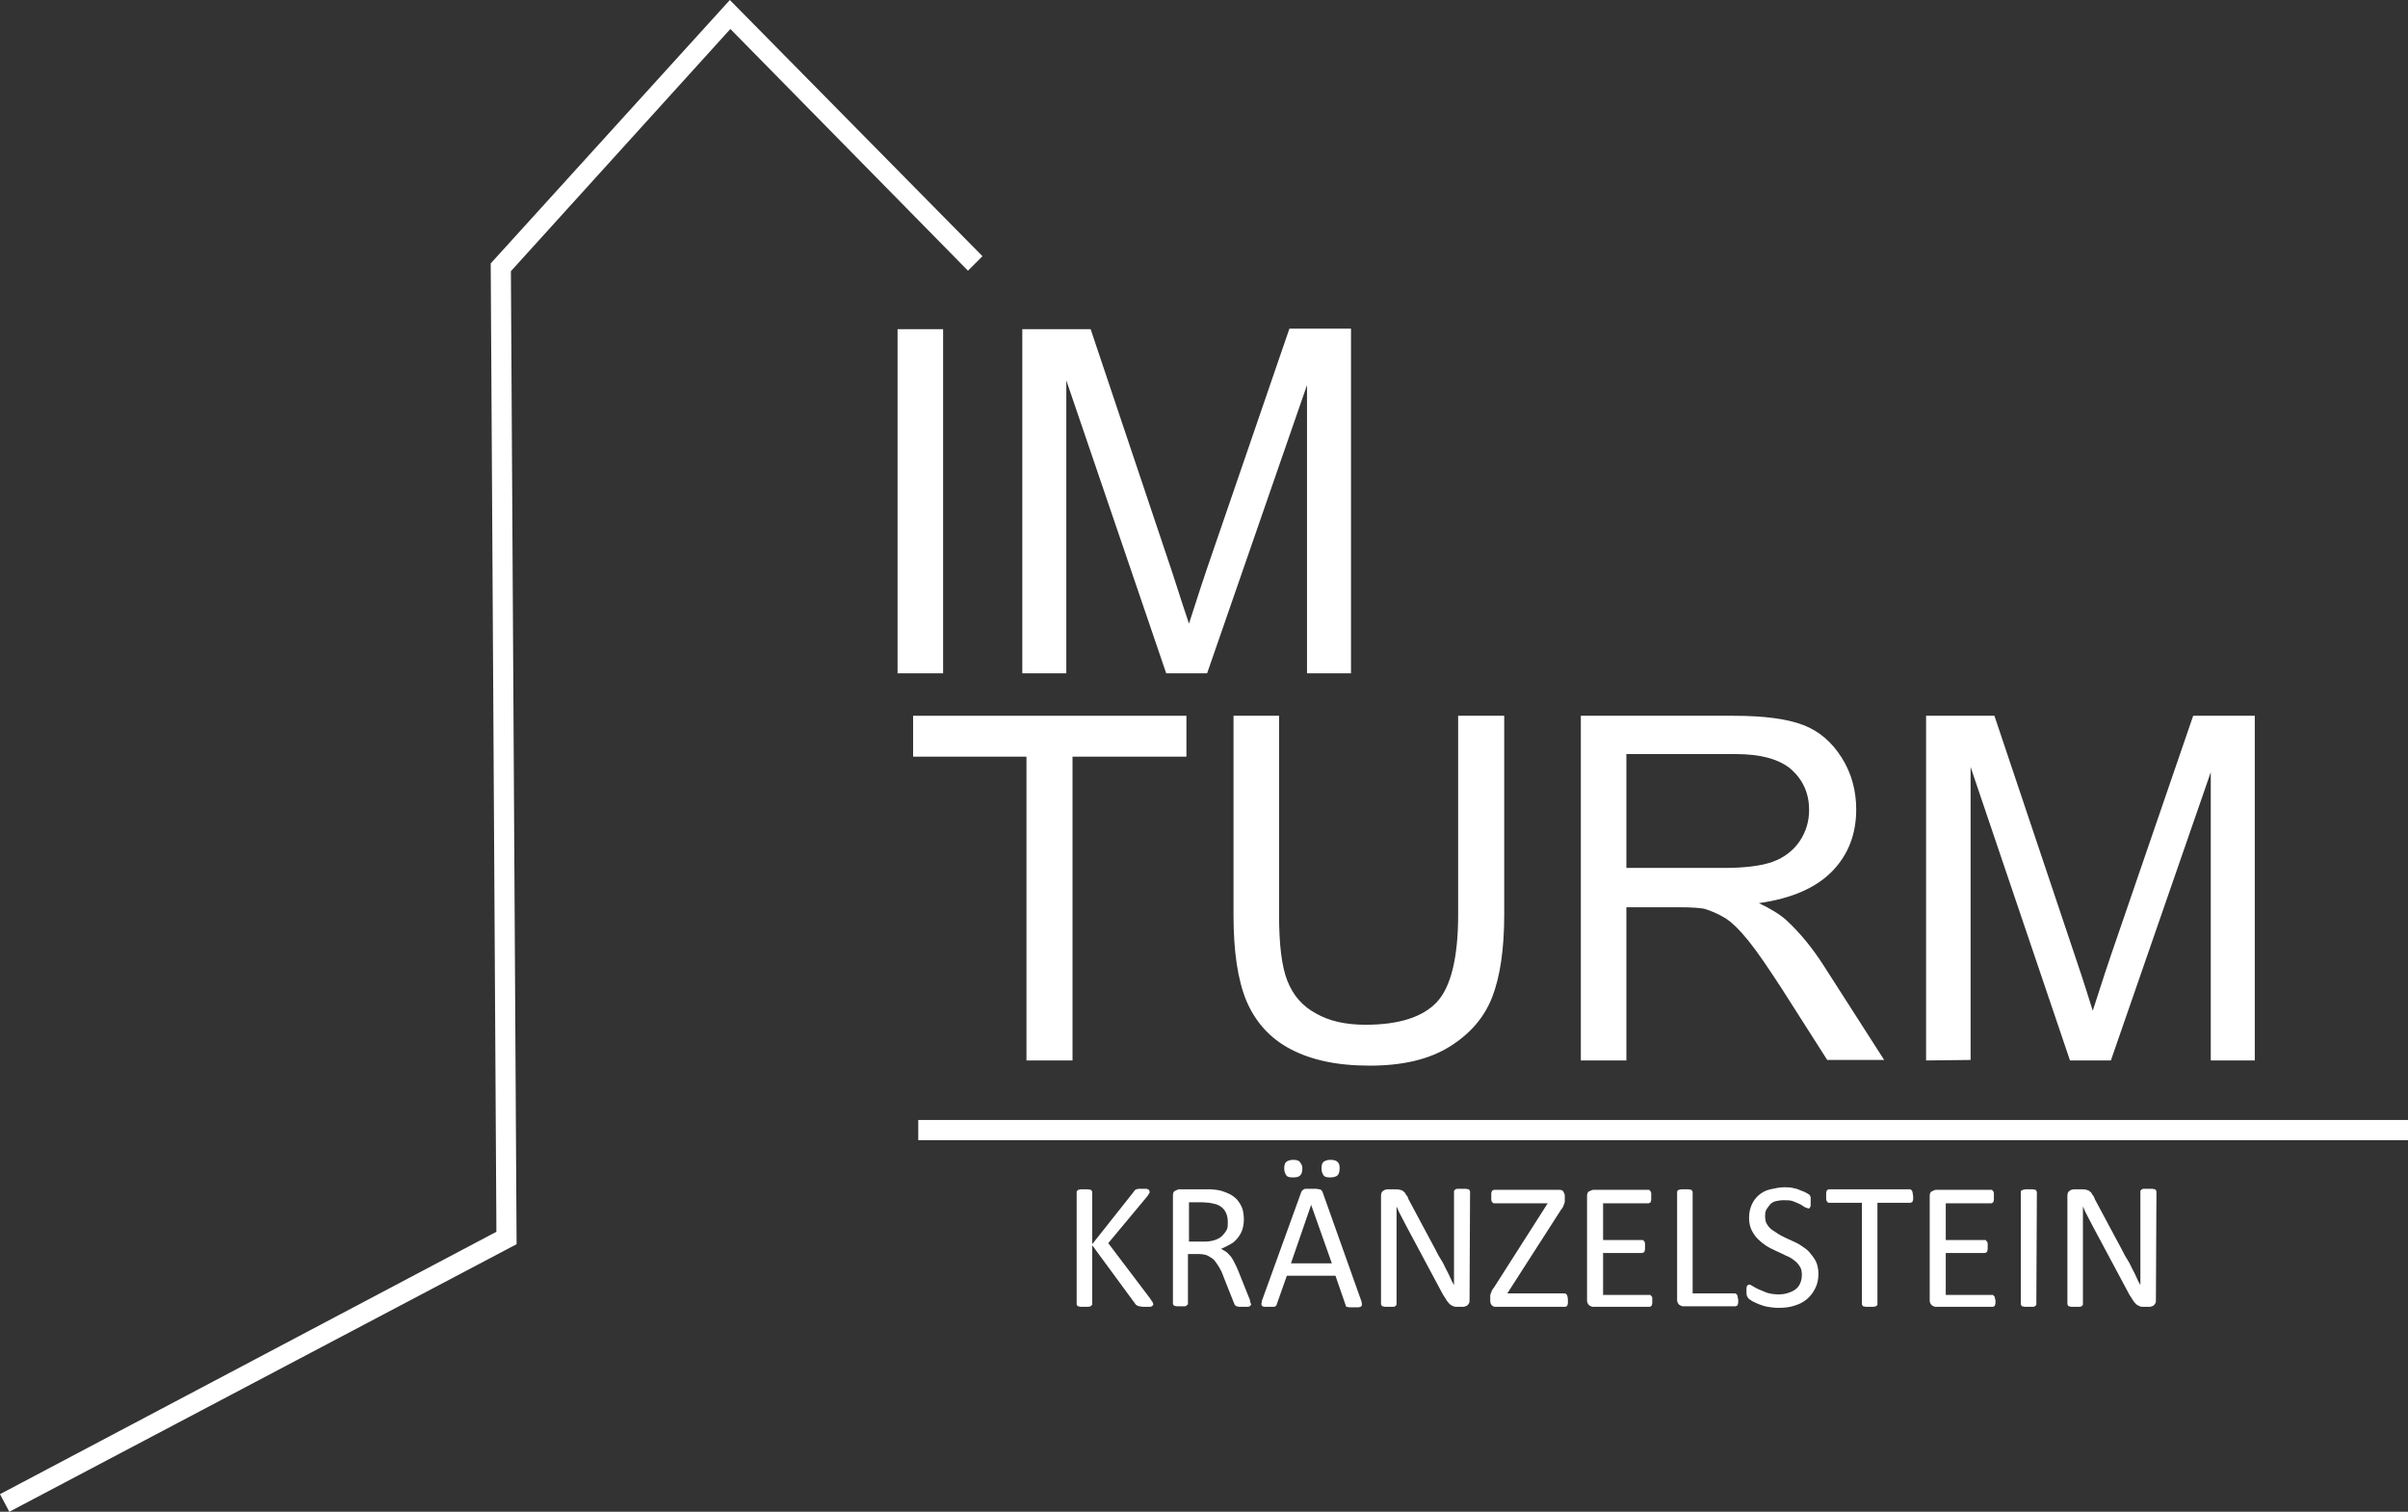<?xml version="1.0" encoding="utf-8"?>
<!-- Generator: Adobe Illustrator 27.8.1, SVG Export Plug-In . SVG Version: 6.00 Build 0)  -->
<svg version="1.1" id="Ebene_1" xmlns="http://www.w3.org/2000/svg" xmlns:xlink="http://www.w3.org/1999/xlink" x="0px" y="0px"
	 viewBox="0 0 465.2 292.1" style="enable-background:new 0 0 465.2 292.1;" xml:space="preserve">
<rect x="0" y="0" width="465.2" height="292.1" fill="#333333" stroke="none"/>
<style type="text/css">
	.st0{fill:#FFFFFF;}
</style>
<polygon class="st0" points="1.8,292.1 0,288.7 95.9,238 94.8,50.9 141,0 189.8,49.5 187,52.3 141.1,5.6 98.7,52.4 99.8,240.4 "/>
<g>
	<path class="st0" d="M173.4,130.1V63.6h8.8v66.5H173.4z"/>
	<path class="st0" d="M197.5,130.1V63.6h13.2l15.8,47.1c1.4,4.4,2.5,7.7,3.2,9.8c0.8-2.4,1.9-6,3.5-10.7l15.9-46.3H261v66.6h-8.5
		V74.4l-19.3,55.7h-7.9L206,73.5v56.6L197.5,130.1L197.5,130.1z"/>
</g>
<g>
	<path class="st0" d="M198.3,204.9v-58.7h-21.9v-7.9h52.8v7.9h-22v58.7H198.3L198.3,204.9z"/>
	<path class="st0" d="M281.8,138.3h8.8v38.4c0,6.7-0.8,12-2.3,15.9c-1.5,3.9-4.2,7.1-8.2,9.6s-9.1,3.7-15.5,3.7s-11.3-1.1-15.3-3.2
		s-6.8-5.3-8.5-9.3c-1.7-4.1-2.5-9.6-2.5-16.7v-38.4h8.8v38.4c0,5.8,0.5,10,1.6,12.8s2.9,4.9,5.5,6.3c2.6,1.5,5.8,2.2,9.6,2.2
		c6.5,0,11.1-1.5,13.8-4.4s4.1-8.6,4.1-16.9V138.3L281.8,138.3z"/>
	<path class="st0" d="M305.4,204.9v-66.6h29.5c5.9,0,10.4,0.6,13.5,1.8c3.1,1.2,5.5,3.3,7.4,6.3c1.9,3,2.8,6.4,2.8,10
		c0,4.7-1.5,8.7-4.6,11.9s-7.8,5.3-14.2,6.2c2.3,1.1,4.1,2.2,5.3,3.3c2.6,2.4,5,5.3,7.3,8.9l11.6,18.1H353l-8.8-13.8
		c-2.6-4-4.7-7.1-6.4-9.2c-1.7-2.1-3.2-3.6-4.5-4.4s-2.7-1.4-4-1.8c-1-0.2-2.6-0.3-4.9-0.3h-10.2v29.6L305.4,204.9L305.4,204.9z
		 M314.2,167.7h18.9c4,0,7.2-0.4,9.4-1.2s4-2.2,5.2-4c1.2-1.8,1.8-3.8,1.8-6c0-3.1-1.1-5.7-3.4-7.8c-2.3-2-5.9-3-10.8-3h-21.1
		L314.2,167.7L314.2,167.7z"/>
	<path class="st0" d="M372.1,204.9v-66.6h13.2l15.8,47.1c1.5,4.4,2.5,7.7,3.2,9.9c0.8-2.4,1.9-6,3.5-10.7l15.9-46.3h11.9v66.6h-8.5
		v-55.7l-19.3,55.7h-7.9l-19.2-56.7v56.6L372.1,204.9L372.1,204.9z"/>
</g>
<rect x="177.4" y="216.4" class="st0" width="287.8" height="3.9"/>
<g>
	<g>
		<path class="st0" d="M222.8,252c0,0.1,0,0.2-0.1,0.2c0,0.1-0.1,0.1-0.2,0.2c-0.1,0.1-0.3,0.1-0.5,0.1s-0.4,0-0.8,0
			c-0.4,0-0.7,0-1-0.1c-0.3,0-0.4-0.1-0.6-0.2s-0.2-0.2-0.3-0.3l-8.3-11.3V252c0,0.1,0,0.2-0.1,0.2s-0.1,0.1-0.2,0.2
			c-0.1,0-0.3,0.1-0.5,0.1s-0.4,0-0.7,0s-0.5,0-0.7,0s-0.4-0.1-0.5-0.1c-0.1,0-0.2-0.1-0.2-0.2c-0.1-0.1-0.1-0.1-0.1-0.2v-21.7
			c0-0.1,0-0.2,0.1-0.2c0.1-0.1,0.1-0.1,0.2-0.2c0.1,0,0.3-0.1,0.5-0.1c0.2,0,0.4,0,0.7,0s0.5,0,0.7,0c0.2,0,0.4,0.1,0.5,0.1
			c0.1,0,0.2,0.1,0.2,0.2c0.1,0.1,0.1,0.1,0.1,0.2v10.1l8-10.1c0.1-0.1,0.1-0.2,0.2-0.3c0.1-0.1,0.2-0.1,0.3-0.2
			c0.1,0,0.3-0.1,0.5-0.1c0.2,0,0.4,0,0.7,0s0.6,0,0.7,0c0.2,0,0.3,0.1,0.4,0.1c0.1,0.1,0.2,0.1,0.2,0.2c0,0.1,0.1,0.1,0.1,0.2
			c0,0.1,0,0.3-0.1,0.4c-0.1,0.1-0.2,0.4-0.4,0.6l-7.5,9l8.1,10.7c0.2,0.3,0.3,0.5,0.4,0.6S222.8,251.9,222.8,252L222.8,252z"/>
		<path class="st0" d="M241.7,252c0,0.1,0,0.2-0.1,0.2c0,0.1-0.1,0.1-0.2,0.2c-0.1,0.1-0.3,0.1-0.5,0.1c-0.2,0-0.5,0-0.8,0
			c-0.3,0-0.6,0-0.7,0s-0.4-0.1-0.5-0.1c-0.1-0.1-0.2-0.1-0.3-0.2c-0.1-0.1-0.1-0.2-0.2-0.4l-2.1-5.3c-0.2-0.6-0.5-1.2-0.8-1.7
			s-0.6-0.9-0.9-1.3c-0.4-0.4-0.8-0.6-1.3-0.9c-0.5-0.2-1.1-0.3-1.8-0.3h-2v9.6c0,0.1,0,0.2-0.1,0.2s-0.1,0.1-0.2,0.2
			s-0.3,0.1-0.4,0.1s-0.4,0-0.7,0s-0.5,0-0.7,0c-0.2,0-0.4-0.1-0.5-0.1c-0.1,0-0.2-0.1-0.2-0.2c-0.1-0.1-0.1-0.1-0.1-0.2V231
			c0-0.4,0.1-0.8,0.4-0.9s0.5-0.3,0.8-0.3h4.8c0.6,0,1.1,0,1.4,0c0.4,0,0.7,0.1,1,0.1c0.9,0.1,1.6,0.4,2.3,0.7
			c0.7,0.3,1.2,0.7,1.7,1.2c0.4,0.5,0.8,1.1,1,1.7c0.2,0.6,0.3,1.4,0.3,2.1s-0.1,1.4-0.3,2c-0.2,0.6-0.5,1.1-0.9,1.6
			c-0.4,0.5-0.8,0.9-1.4,1.2c-0.5,0.3-1.1,0.6-1.8,0.9c0.4,0.2,0.7,0.4,1,0.6c0.3,0.2,0.6,0.6,0.9,0.9c0.3,0.4,0.5,0.8,0.7,1.2
			s0.5,1,0.7,1.5l2,5c0.2,0.4,0.3,0.7,0.3,0.9S241.7,251.9,241.7,252L241.7,252z M237.2,236.1c0-0.9-0.2-1.6-0.6-2.2
			c-0.4-0.6-1.1-1.1-2-1.3c-0.3-0.1-0.6-0.1-1-0.2c-0.4,0-0.9-0.1-1.4-0.1h-2.5v7.6h2.9c0.8,0,1.5-0.1,2.1-0.3
			c0.6-0.2,1.1-0.5,1.4-0.8s0.7-0.8,0.9-1.2S237.2,236.7,237.2,236.1L237.2,236.1z"/>
		<path class="st0" d="M263,251.4c0.1,0.3,0.1,0.5,0.1,0.6s0,0.3-0.1,0.4s-0.2,0.1-0.5,0.2c-0.2,0-0.5,0-0.9,0s-0.6,0-0.9,0
			c-0.2,0-0.4-0.1-0.5-0.1s-0.2-0.1-0.2-0.2c0-0.1-0.1-0.2-0.1-0.3l-1.9-5.5h-9.4l-1.9,5.4c0,0.1-0.1,0.2-0.1,0.3
			c-0.1,0.1-0.1,0.1-0.2,0.2s-0.3,0.1-0.5,0.1s-0.5,0-0.8,0s-0.6,0-0.8,0c-0.2,0-0.4-0.1-0.5-0.2c-0.1-0.1-0.1-0.2-0.1-0.4
			s0.1-0.4,0.1-0.6l7.6-21c0.1-0.1,0.1-0.2,0.2-0.3c0.1-0.1,0.2-0.1,0.3-0.2c0.1-0.1,0.3-0.1,0.6-0.1s0.5,0,0.9,0c0.4,0,0.7,0,0.9,0
			s0.4,0.1,0.6,0.1s0.3,0.1,0.4,0.2s0.1,0.2,0.2,0.3L263,251.4L263,251.4z M251.6,225.7c0,0.6-0.1,1.1-0.4,1.4s-0.7,0.4-1.4,0.4
			s-1.1-0.1-1.3-0.4s-0.4-0.7-0.4-1.3s0.1-1.1,0.4-1.3c0.2-0.2,0.7-0.4,1.3-0.4s1.1,0.1,1.3,0.4S251.6,225.1,251.6,225.7
			L251.6,225.7z M253.3,232.8L253.3,232.8l-3.9,11.3h7.9L253.3,232.8L253.3,232.8z M258.8,225.7c0,0.6-0.1,1.1-0.4,1.4
			c-0.2,0.2-0.7,0.4-1.4,0.4s-1.1-0.1-1.3-0.4s-0.4-0.7-0.4-1.3s0.1-1.1,0.4-1.3c0.2-0.2,0.7-0.4,1.3-0.4s1.1,0.1,1.4,0.4
			S258.8,225.1,258.8,225.7L258.8,225.7z"/>
		<path class="st0" d="M283.9,251.2c0,0.2,0,0.4-0.1,0.6s-0.2,0.3-0.3,0.4c-0.1,0.1-0.3,0.2-0.4,0.2c-0.2,0.1-0.3,0.1-0.5,0.1h-1
			c-0.3,0-0.6,0-0.8-0.1c-0.2-0.1-0.5-0.2-0.7-0.4c-0.2-0.2-0.4-0.4-0.6-0.7c-0.2-0.3-0.4-0.7-0.7-1.1l-6.9-12.9
			c-0.4-0.7-0.7-1.4-1.1-2.1s-0.7-1.4-1-2.1h0c0,0.8,0,1.7,0,2.6c0,0.9,0,1.7,0,2.6V252c0,0.1,0,0.2-0.1,0.2c0,0.1-0.1,0.1-0.2,0.2
			s-0.3,0.1-0.5,0.1s-0.4,0-0.7,0s-0.5,0-0.7,0s-0.3-0.1-0.5-0.1c-0.1,0-0.2-0.1-0.2-0.2c0-0.1-0.1-0.1-0.1-0.2v-20.9
			c0-0.5,0.1-0.8,0.4-1s0.5-0.3,0.9-0.3h1.5c0.4,0,0.6,0,0.9,0.1s0.5,0.1,0.6,0.3c0.2,0.1,0.4,0.3,0.5,0.6c0.2,0.2,0.4,0.5,0.5,0.9
			l5.3,9.9c0.3,0.6,0.6,1.2,1,1.8s0.6,1.1,0.9,1.7s0.6,1.1,0.8,1.6s0.5,1.1,0.8,1.6h0c0-0.9,0-1.9,0-2.9s0-1.9,0-2.9v-12.3
			c0-0.1,0-0.2,0.1-0.2c0-0.1,0.1-0.1,0.2-0.2s0.3-0.1,0.5-0.1s0.4,0,0.8,0c0.3,0,0.5,0,0.7,0c0.2,0,0.4,0.1,0.5,0.1
			s0.2,0.1,0.2,0.2c0,0.1,0.1,0.1,0.1,0.2L283.9,251.2L283.9,251.2z"/>
		<path class="st0" d="M302.9,251.2c0,0.2,0,0.4,0,0.6s-0.1,0.3-0.1,0.4s-0.1,0.2-0.2,0.2c-0.1,0.1-0.2,0.1-0.3,0.1h-13.4
			c-0.3,0-0.5-0.1-0.7-0.3s-0.3-0.5-0.3-0.9v-0.6c0-0.1,0-0.3,0-0.4c0-0.1,0.1-0.3,0.1-0.4c0.1-0.1,0.1-0.3,0.2-0.5
			c0.1-0.2,0.2-0.4,0.4-0.6l10.4-16.3h-10.3c-0.1,0-0.2,0-0.3-0.1s-0.1-0.1-0.2-0.2c0-0.1-0.1-0.2-0.1-0.4c0-0.2,0-0.3,0-0.6
			c0-0.2,0-0.4,0-0.6c0-0.2,0.1-0.3,0.1-0.4c0-0.1,0.1-0.2,0.2-0.2c0.1-0.1,0.2-0.1,0.3-0.1h12.6c0.3,0,0.6,0.1,0.7,0.3
			s0.3,0.5,0.3,0.8v0.7c0,0.2,0,0.4,0,0.5s-0.1,0.3-0.1,0.4c-0.1,0.1-0.1,0.3-0.2,0.5c-0.1,0.2-0.2,0.4-0.4,0.6l-10.4,16.2h11
			c0.2,0,0.4,0.1,0.5,0.3C302.8,250.4,302.9,250.7,302.9,251.2L302.9,251.2z"/>
		<path class="st0" d="M319.2,251.2c0,0.2,0,0.4,0,0.6s-0.1,0.3-0.1,0.4s-0.1,0.2-0.2,0.2c-0.1,0.1-0.2,0.1-0.2,0.1h-10.9
			c-0.3,0-0.5-0.1-0.8-0.3c-0.2-0.2-0.4-0.5-0.4-0.9v-20.2c0-0.4,0.1-0.8,0.4-0.9s0.5-0.3,0.8-0.3h10.7c0.1,0,0.2,0,0.2,0.1
			c0.1,0.1,0.1,0.1,0.2,0.2c0,0.1,0.1,0.2,0.1,0.4c0,0.2,0,0.4,0,0.6c0,0.2,0,0.4,0,0.6s-0.1,0.3-0.1,0.4c0,0.1-0.1,0.2-0.2,0.2
			c-0.1,0.1-0.2,0.1-0.2,0.1h-8.8v7.1h7.6c0.1,0,0.2,0,0.2,0.1c0.1,0.1,0.1,0.1,0.2,0.2c0,0.1,0.1,0.2,0.1,0.4s0,0.4,0,0.6
			c0,0.2,0,0.4,0,0.5s-0.1,0.3-0.1,0.4c0,0.1-0.1,0.2-0.2,0.2c-0.1,0-0.2,0.1-0.2,0.1h-7.6v8.1h9c0.1,0,0.2,0,0.2,0.1
			c0.1,0.1,0.1,0.1,0.2,0.2s0.1,0.2,0.1,0.4S319.2,251,319.2,251.2L319.2,251.2z"/>
		<path class="st0" d="M335.8,251.1c0,0.2,0,0.4,0,0.6s-0.1,0.3-0.1,0.4s-0.1,0.2-0.2,0.2c-0.1,0.1-0.2,0.1-0.3,0.1h-10
			c-0.3,0-0.5-0.1-0.8-0.3c-0.2-0.2-0.4-0.5-0.4-0.9v-20.9c0-0.1,0-0.2,0.1-0.2c0-0.1,0.1-0.1,0.2-0.2c0.1,0,0.3-0.1,0.5-0.1
			c0.2,0,0.4,0,0.7,0s0.5,0,0.7,0s0.4,0.1,0.5,0.1c0.1,0,0.2,0.1,0.2,0.2c0,0.1,0.1,0.1,0.1,0.2v19.6h8.1c0.1,0,0.2,0,0.3,0.1
			c0.1,0.1,0.1,0.1,0.2,0.2c0,0.1,0.1,0.2,0.1,0.4S335.8,250.9,335.8,251.1L335.8,251.1z"/>
	</g>
	<g>
		<path class="st0" d="M351.3,246.1c0,1.1-0.2,2-0.6,2.8c-0.4,0.8-0.9,1.5-1.6,2.1c-0.7,0.6-1.5,1-2.5,1.3c-0.9,0.3-2,0.4-3,0.4
			c-0.8,0-1.5-0.1-2.1-0.2s-1.2-0.3-1.7-0.5s-0.9-0.4-1.3-0.6c-0.3-0.2-0.6-0.4-0.7-0.5c-0.1-0.1-0.2-0.3-0.3-0.5
			c-0.1-0.2-0.1-0.5-0.1-0.9c0-0.3,0-0.5,0-0.6c0-0.2,0.1-0.3,0.1-0.4s0.1-0.2,0.2-0.2c0.1,0,0.1-0.1,0.2-0.1c0.2,0,0.4,0.1,0.7,0.3
			s0.7,0.4,1.1,0.6c0.5,0.2,1,0.4,1.7,0.7c0.7,0.2,1.4,0.3,2.3,0.3c0.6,0,1.2-0.1,1.8-0.3s1-0.4,1.4-0.7c0.4-0.3,0.7-0.7,0.9-1.2
			c0.2-0.5,0.3-1,0.3-1.6c0-0.6-0.1-1.2-0.4-1.6c-0.3-0.5-0.7-0.9-1.1-1.2s-1-0.7-1.6-0.9c-0.6-0.3-1.2-0.6-1.9-0.9
			c-0.6-0.3-1.3-0.6-1.9-1s-1.1-0.8-1.6-1.3s-0.9-1.1-1.2-1.7s-0.5-1.4-0.5-2.4s0.2-1.8,0.5-2.5s0.8-1.4,1.4-1.9s1.3-0.9,2.2-1.1
			s1.8-0.4,2.7-0.4c0.5,0,1,0,1.5,0.1c0.5,0.1,1,0.2,1.4,0.4s0.9,0.3,1.2,0.5s0.6,0.3,0.7,0.4c0.1,0.1,0.2,0.2,0.2,0.3
			c0,0.1,0.1,0.1,0.1,0.2c0,0.1,0,0.2,0,0.4s0,0.3,0,0.5c0,0.2,0,0.4,0,0.6c0,0.2,0,0.3-0.1,0.4c0,0.1-0.1,0.2-0.1,0.2
			c-0.1,0.1-0.1,0.1-0.2,0.1c-0.1,0-0.3-0.1-0.6-0.2s-0.6-0.4-1-0.6s-0.9-0.4-1.4-0.6s-1.1-0.2-1.8-0.2c-0.6,0-1.2,0.1-1.6,0.2
			s-0.9,0.4-1.1,0.7s-0.5,0.6-0.7,1s-0.2,0.8-0.2,1.2c0,0.6,0.1,1.2,0.4,1.6c0.3,0.5,0.7,0.9,1.2,1.2s1,0.7,1.6,1
			c0.6,0.3,1.2,0.6,1.9,0.9s1.3,0.6,1.9,1c0.6,0.4,1.2,0.8,1.6,1.3s0.9,1.1,1.2,1.7S351.3,245.2,351.3,246.1L351.3,246.1z"/>
	</g>
	<g>
		<path class="st0" d="M369.6,231.1c0,0.2,0,0.4,0,0.6c0,0.2-0.1,0.3-0.1,0.4s-0.1,0.2-0.2,0.2c-0.1,0.1-0.2,0.1-0.2,0.1h-6.4V252
			c0,0.1,0,0.2-0.1,0.2c0,0.1-0.1,0.1-0.2,0.2c-0.1,0-0.3,0.1-0.5,0.1s-0.4,0-0.7,0s-0.5,0-0.7,0s-0.4-0.1-0.5-0.1
			c-0.1,0-0.2-0.1-0.2-0.2c0-0.1-0.1-0.1-0.1-0.2v-19.6h-6.4c-0.1,0-0.2,0-0.2-0.1s-0.1-0.1-0.2-0.2c0-0.1-0.1-0.2-0.1-0.4
			s0-0.4,0-0.6s0-0.4,0-0.6s0.1-0.3,0.1-0.4c0-0.1,0.1-0.2,0.2-0.2c0.1-0.1,0.2-0.1,0.2-0.1H369c0.1,0,0.2,0,0.2,0.1
			c0.1,0.1,0.1,0.1,0.2,0.2c0,0.1,0.1,0.2,0.1,0.4S369.6,230.9,369.6,231.1L369.6,231.1z"/>
		<path class="st0" d="M385.5,251.2c0,0.2,0,0.4,0,0.6s-0.1,0.3-0.1,0.4s-0.1,0.2-0.2,0.2c-0.1,0.1-0.2,0.1-0.2,0.1H374
			c-0.3,0-0.5-0.1-0.8-0.3c-0.2-0.2-0.4-0.5-0.4-0.9v-20.2c0-0.4,0.1-0.8,0.4-0.9s0.5-0.3,0.8-0.3h10.7c0.1,0,0.2,0,0.2,0.1
			c0.1,0.1,0.1,0.1,0.2,0.2c0,0.1,0.1,0.2,0.1,0.4s0,0.4,0,0.6c0,0.2,0,0.4,0,0.6s-0.1,0.3-0.1,0.4c0,0.1-0.1,0.2-0.2,0.2
			c-0.1,0.1-0.2,0.1-0.2,0.1h-8.8v7.1h7.6c0.1,0,0.2,0,0.2,0.1s0.1,0.1,0.2,0.2c0,0.1,0.1,0.2,0.1,0.4s0,0.4,0,0.6
			c0,0.2,0,0.4,0,0.5s-0.1,0.3-0.1,0.4c0,0.1-0.1,0.2-0.2,0.2c-0.1,0-0.2,0.1-0.2,0.1h-7.6v8.1h9c0.1,0,0.2,0,0.2,0.1
			c0.1,0.1,0.1,0.1,0.2,0.2s0.1,0.2,0.1,0.4S385.5,251,385.5,251.2L385.5,251.2z"/>
		<path class="st0" d="M393.4,252c0,0.1,0,0.2-0.1,0.2c0,0.1-0.1,0.1-0.2,0.2s-0.3,0.1-0.5,0.1s-0.4,0-0.7,0s-0.5,0-0.7,0
			s-0.4-0.1-0.5-0.1c-0.1,0-0.2-0.1-0.2-0.2c0-0.1-0.1-0.1-0.1-0.2v-21.7c0-0.1,0-0.2,0.1-0.2c0-0.1,0.1-0.1,0.3-0.2
			c0.1,0,0.3-0.1,0.5-0.1c0.2,0,0.4,0,0.7,0c0.3,0,0.5,0,0.7,0s0.4,0.1,0.5,0.1c0.1,0,0.2,0.1,0.2,0.2c0,0.1,0.1,0.1,0.1,0.2
			L393.4,252L393.4,252z"/>
		<path class="st0" d="M416.5,251.2c0,0.2,0,0.4-0.1,0.6s-0.2,0.3-0.3,0.4c-0.1,0.1-0.3,0.2-0.4,0.2c-0.2,0.1-0.3,0.1-0.5,0.1h-1
			c-0.3,0-0.6,0-0.8-0.1c-0.2-0.1-0.5-0.2-0.7-0.4c-0.2-0.2-0.4-0.4-0.6-0.7c-0.2-0.3-0.4-0.7-0.7-1.1l-6.9-12.9
			c-0.4-0.7-0.7-1.4-1.1-2.1s-0.7-1.4-1-2.1h0c0,0.8,0,1.7,0,2.6c0,0.9,0,1.7,0,2.6V252c0,0.1,0,0.2-0.1,0.2c0,0.1-0.1,0.1-0.2,0.2
			s-0.3,0.1-0.5,0.1s-0.4,0-0.7,0s-0.5,0-0.7,0s-0.3-0.1-0.5-0.1c-0.1,0-0.2-0.1-0.2-0.2c0-0.1-0.1-0.1-0.1-0.2v-20.9
			c0-0.5,0.1-0.8,0.4-1c0.3-0.2,0.5-0.3,0.9-0.3h1.5c0.4,0,0.6,0,0.9,0.1s0.5,0.1,0.6,0.3c0.2,0.1,0.4,0.3,0.5,0.6
			c0.2,0.2,0.4,0.5,0.5,0.9l5.3,9.9c0.3,0.6,0.6,1.2,1,1.8s0.6,1.1,0.9,1.7s0.6,1.1,0.8,1.6s0.5,1.1,0.8,1.6h0c0-0.9,0-1.9,0-2.9
			s0-1.9,0-2.9v-12.3c0-0.1,0-0.2,0.1-0.2c0-0.1,0.1-0.1,0.2-0.2s0.3-0.1,0.5-0.1s0.4,0,0.8,0c0.3,0,0.5,0,0.7,0
			c0.2,0,0.4,0.1,0.5,0.1s0.2,0.1,0.2,0.2c0,0.1,0.1,0.1,0.1,0.2L416.5,251.2L416.5,251.2z"/>
	</g>
</g>
</svg>
